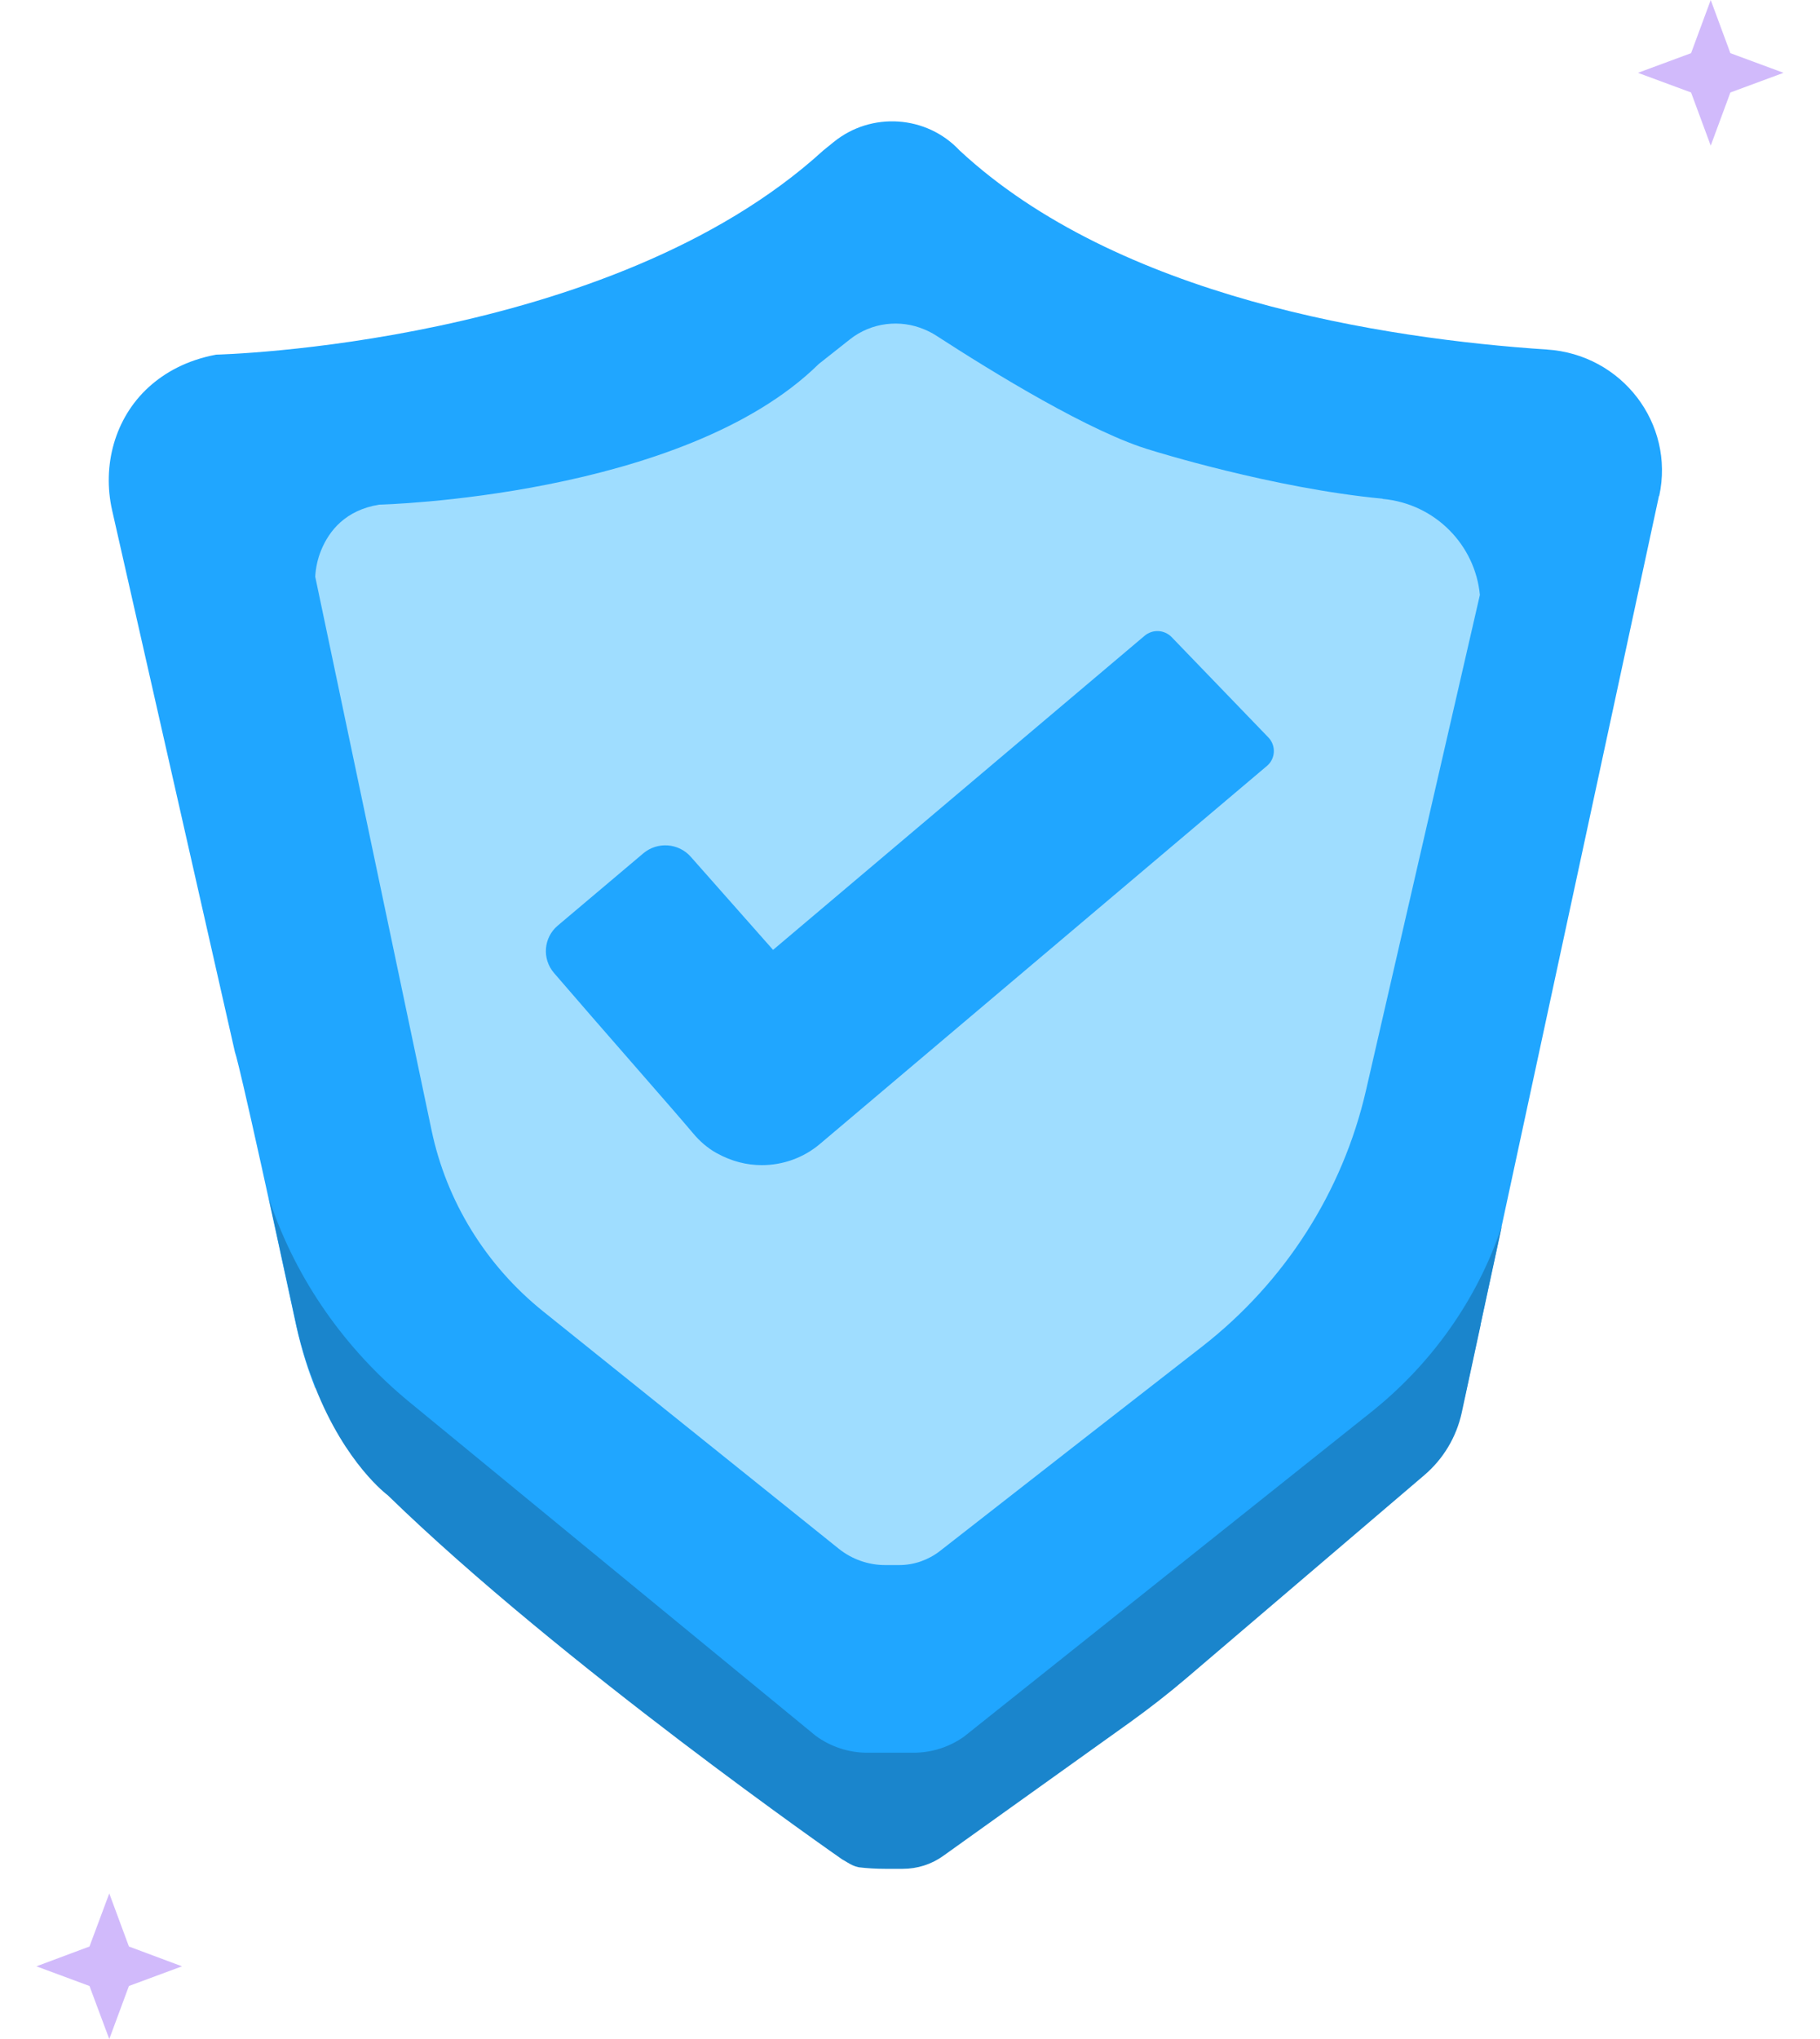 <svg width="25" height="28" viewBox="0 0 25 28" fill="none" xmlns="http://www.w3.org/2000/svg">
<g clip-path="url(#clip0_11053_1756)">
<path d="M22.792 6.808C23.006 5.816 22.279 4.867 21.251 4.8C19.005 4.651 15.357 4.087 13.18 2.065C12.726 1.581 11.967 1.531 11.451 1.951L11.31 2.065C8.372 4.747 2.969 4.87 2.969 4.87C2.565 4.946 2.264 5.115 2.042 5.317C1.575 5.743 1.402 6.396 1.54 7.007L3.229 14.456C3.229 14.456 3.26 14.449 4.066 18.192C4.104 18.368 4.149 18.529 4.196 18.683C4.237 18.814 4.282 18.935 4.326 19.052C7.348 21.795 11.444 24.642 11.444 24.642L11.546 24.703C11.604 24.736 11.651 24.765 11.738 24.783L11.859 24.798C11.931 24.806 12.002 24.81 12.073 24.81H12.509C12.761 24.81 13.007 24.733 13.211 24.587L16.483 22.246C16.826 22.001 17.157 21.742 17.476 21.47L20.114 19.218L20.231 18.676L22.788 6.811L22.792 6.808Z" fill="#20A6FF"/>
<path d="M18.991 6.848C17.484 6.706 15.823 6.186 15.823 6.186C14.998 5.949 13.634 5.111 12.853 4.604C12.804 4.573 12.752 4.547 12.7 4.525C12.364 4.381 11.969 4.428 11.676 4.659L11.247 4.998C9.385 6.831 5.209 6.93 5.209 6.93C4.745 7.005 4.52 7.29 4.411 7.557C4.364 7.672 4.337 7.795 4.33 7.919L5.928 15.521C6.133 16.499 6.674 17.375 7.458 18.006L11.522 21.268C11.702 21.412 11.927 21.492 12.161 21.492H12.35C12.454 21.492 12.556 21.474 12.653 21.44C12.745 21.407 12.833 21.36 12.911 21.299C14.344 20.18 15.588 19.21 16.517 18.488C17.65 17.604 18.443 16.365 18.763 14.976L20.328 8.17C20.265 7.493 19.723 6.919 18.994 6.851L18.991 6.848Z" fill="#9FDDFF"/>
<path d="M20.336 18.198L20.632 16.828C20.63 16.838 20.627 16.847 20.623 16.856C20.286 17.856 19.658 18.737 18.825 19.399L13.239 23.85C13.037 23.993 12.795 24.069 12.546 24.069H11.915C11.658 24.069 11.408 23.986 11.203 23.835L5.627 19.256C4.74 18.528 4.072 17.575 3.707 16.498C3.703 16.484 3.698 16.469 3.693 16.455L4.047 18.087C4.122 18.452 4.212 18.744 4.339 19.055C4.336 19.052 4.332 19.049 4.329 19.047C4.746 20.107 5.325 20.532 5.325 20.532C7.707 22.851 11.566 25.532 11.566 25.532L11.646 25.579C11.69 25.605 11.728 25.627 11.797 25.642C11.915 25.656 12.036 25.663 12.156 25.663H12.402C12.6 25.663 12.793 25.602 12.953 25.488L15.522 23.651C15.79 23.458 16.05 23.256 16.302 23.041L19.564 20.258C19.826 20.035 20.006 19.733 20.079 19.399L20.119 19.212L20.339 18.193H20.337L20.336 18.198Z" fill="#1A85CC"/>
</g>
<path d="M17.425 10.129L16.095 8.75C15.995 8.646 15.832 8.638 15.722 8.731L10.619 13.044L9.489 11.766C9.322 11.576 9.031 11.555 8.837 11.718L7.662 12.71C7.466 12.875 7.443 13.166 7.609 13.36C8.221 14.073 9.284 15.279 9.519 15.561C9.611 15.671 9.719 15.766 9.844 15.835C10.053 15.95 10.26 16 10.465 16C10.756 16 11.04 15.898 11.264 15.708L17.403 10.518C17.522 10.418 17.53 10.239 17.423 10.127L17.425 10.129Z" fill="#20A6FF"/>
<path d="M23.499 0L23.769 0.73L24.499 1L23.769 1.27L23.499 2L23.229 1.27L22.499 1L23.229 0.73L23.499 0Z" fill="#D1BAFB"/>
<path d="M1.501 26.001L1.771 26.73L2.5 27.002L1.771 27.272L1.501 28.001L1.229 27.272L0.5 27.002L1.229 26.73L1.501 26.001Z" fill="#D1BAFB"/>
<defs>
<clipPath id="clip0_11053_1756">
<rect width="21.334" height="24.001" fill="white" transform="translate(1.498 1.666)"/>
</clipPath>
</defs>
</svg>
